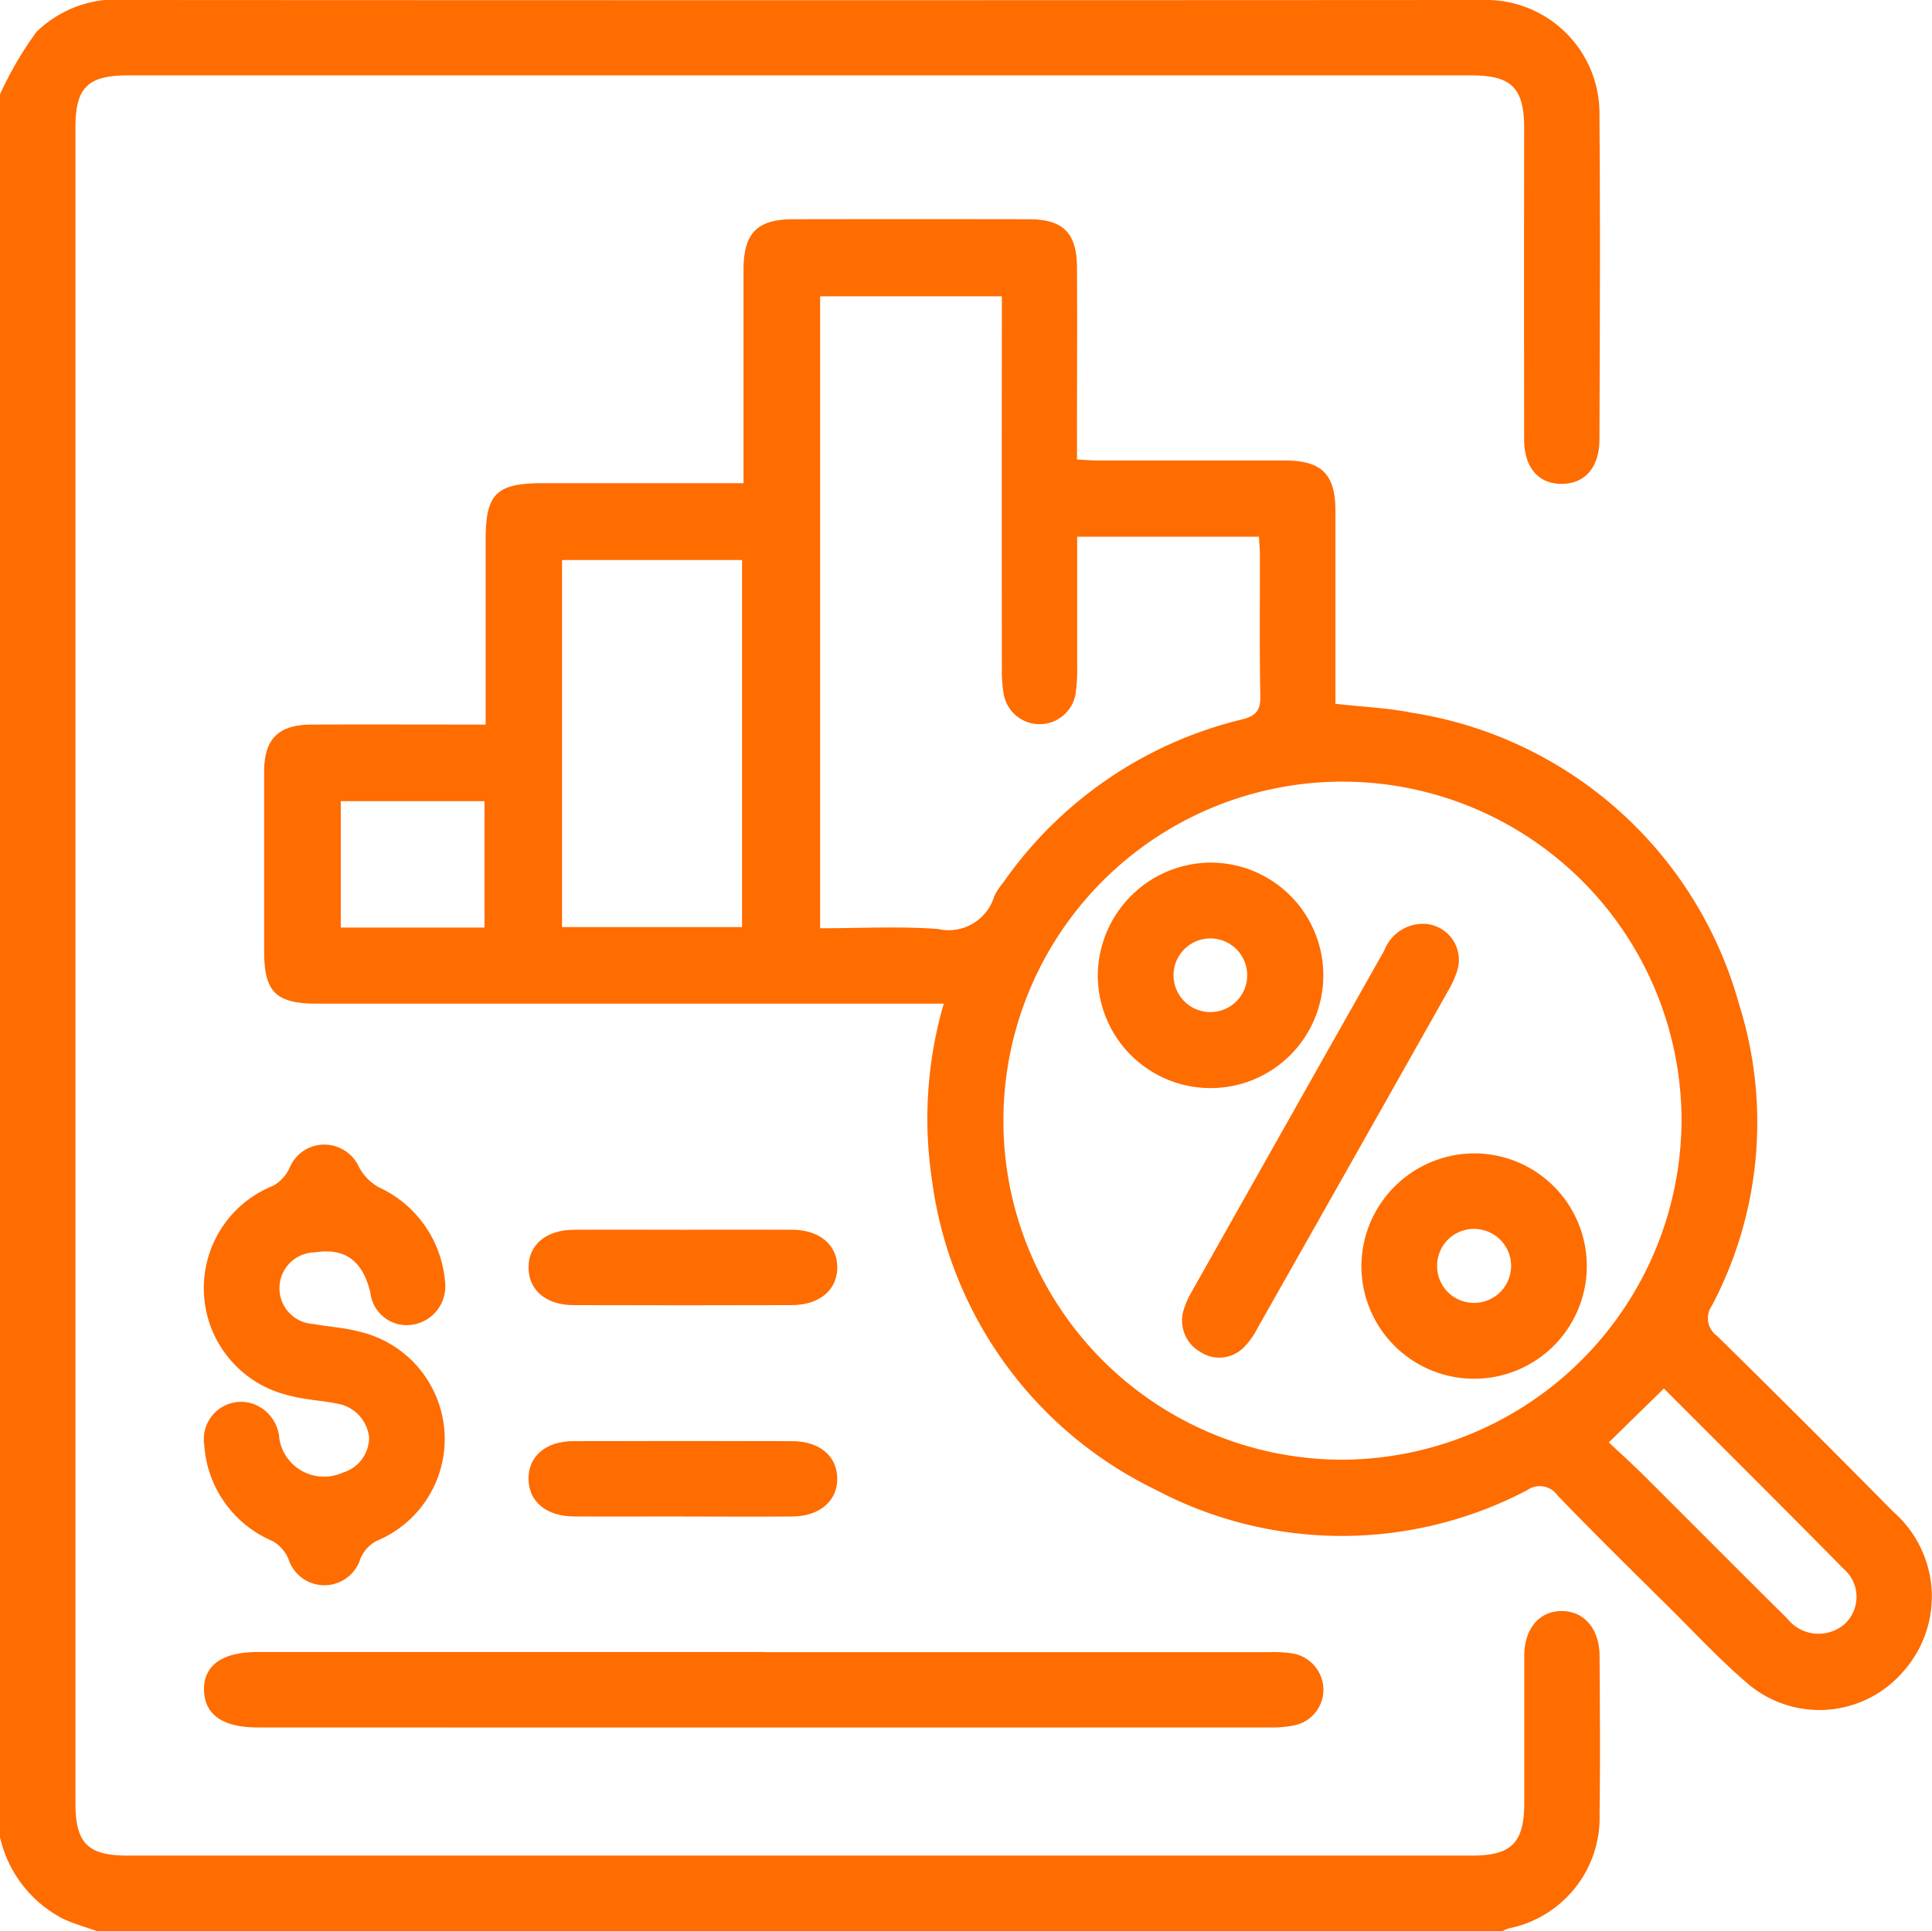 <?xml version="1.0" encoding="UTF-8"?>
<svg xmlns="http://www.w3.org/2000/svg" id="Private_Steuererklärungen" data-name="Private Steuererklärungen" width="63.088" height="63.075" viewBox="0 0 63.088 63.075">
  <g id="gRhjZ2">
    <g id="Group_251" data-name="Group 251">
      <path id="Path_559" data-name="Path 559" d="M0,3.08A11.627,11.627,0,0,1,1.189,1.044,3.734,3.734,0,0,1,4.171,0Q26.1.013,48.035,0c.123,0,.247,0,.369,0a3.707,3.707,0,0,1,3.825,3.812c.03,3.511.012,7.021,0,10.532,0,.918-.473,1.454-1.231,1.458s-1.227-.531-1.228-1.45q-.007-5.081,0-10.163c0-1.318-.411-1.728-1.734-1.728H4.175c-1.3,0-1.711.4-1.711,1.682V58.9c0,1.292.407,1.7,1.691,1.7H48.081c1.273,0,1.691-.423,1.692-1.707,0-1.6,0-3.2,0-4.8,0-.9.484-1.474,1.216-1.479s1.238.573,1.244,1.463c.011,1.724.023,3.45,0,5.173a3.686,3.686,0,0,1-2.967,3.727,1.59,1.59,0,0,0-.222.1H3.2c-.381-.136-.778-.243-1.143-.414A3.993,3.993,0,0,1,0,60Z" fill="#ff6c00"></path>
      <path id="Path_560" data-name="Path 560" d="M92.067,83.6H71.584c-1.343,0-1.723-.38-1.723-1.72,0-1.95,0-3.9,0-5.852,0-1.071.465-1.536,1.542-1.541,1.868-.007,3.734,0,5.692,0V68.434c0-1.487.351-1.831,1.865-1.831h6.555v-.68q0-3.142,0-6.283c0-1.2.438-1.654,1.618-1.657q3.851-.007,7.7,0c1.116,0,1.566.449,1.571,1.57.01,1.848,0,3.7,0,5.544v.733c.259.012.475.032.691.032q3.05,0,6.1,0c1.195,0,1.645.448,1.648,1.629,0,2.092,0,4.186,0,6.316.85.1,1.689.131,2.5.293a13.19,13.19,0,0,1,10.675,9.5,12.826,12.826,0,0,1-.879,9.859.709.709,0,0,0,.163.99q2.9,2.848,5.756,5.744a3.678,3.678,0,0,1,.3,5.249,3.608,3.608,0,0,1-5,.407c-.925-.778-1.75-1.673-2.611-2.526-1.226-1.213-2.456-2.423-3.653-3.665a.71.71,0,0,0-.989-.17,13,13,0,0,1-12.138-.016,13.14,13.14,0,0,1-7.3-10.123,13.432,13.432,0,0,1,.386-5.746Zm24.078,3.819a11.072,11.072,0,1,0-11.1,11.075,11.125,11.125,0,0,0,11.1-11.075ZM96.41,68.35c0,1.444,0,2.837,0,4.228a5.437,5.437,0,0,1-.054.92,1.192,1.192,0,0,1-2.335.046,4.3,4.3,0,0,1-.07-.855q-.006-5.727,0-11.453V60.5H88.016V81.138c1.306,0,2.581-.07,3.843.023A1.554,1.554,0,0,0,93.7,80.1a2.027,2.027,0,0,1,.3-.46,13.314,13.314,0,0,1,7.805-5.325c.48-.118.6-.331.586-.8-.031-1.518-.011-3.038-.014-4.556,0-.2-.02-.394-.031-.607H96.409ZM79.589,81.1h5.878V69.112H79.589ZM115.57,96.169l-1.8,1.76c.355.335.752.69,1.129,1.065,1.569,1.562,3.127,3.134,4.7,4.689a1.3,1.3,0,0,0,1.866.183,1.206,1.206,0,0,0-.03-1.81c-1.954-1.986-3.932-3.949-5.866-5.888ZM77.058,81.116V76.987H72.364v4.129Z" transform="translate(-61.236 -50.823)" fill="#ff6c00"></path>
      <path id="Path_561" data-name="Path 561" d="M72.277,437.11q8.249,0,16.5,0a3.789,3.789,0,0,1,.795.053,1.214,1.214,0,0,1,.947,1.148,1.188,1.188,0,0,1-.9,1.178,3.5,3.5,0,0,1-.852.08q-16.529.006-33.059,0c-1.123,0-1.721-.416-1.742-1.208-.021-.816.59-1.255,1.75-1.255H72.277Z" transform="translate(-47.304 -383.154)" fill="#ff6c00"></path>
      <path id="Path_562" data-name="Path 562" d="M61.812,307.311a1.262,1.262,0,0,1-1.068,1.39,1.19,1.19,0,0,1-1.368-1.032c-.248-1.062-.834-1.489-1.826-1.329a1.17,1.17,0,0,0-.04,2.338c.5.093,1.022.117,1.512.252a3.6,3.6,0,0,1,.549,6.834,1.174,1.174,0,0,0-.522.575,1.232,1.232,0,0,1-2.353.009,1.206,1.206,0,0,0-.514-.579,3.671,3.671,0,0,1-2.234-3.15,1.217,1.217,0,0,1,1.579-1.339,1.3,1.3,0,0,1,.875,1.153,1.479,1.479,0,0,0,2.068,1.1,1.2,1.2,0,0,0,.862-1.153,1.257,1.257,0,0,0-1.075-1.107c-.5-.1-1.021-.121-1.512-.254a3.6,3.6,0,0,1-.538-6.859,1.293,1.293,0,0,0,.528-.578,1.222,1.222,0,0,1,1.163-.763,1.254,1.254,0,0,1,1.112.749,1.631,1.631,0,0,0,.631.641A3.731,3.731,0,0,1,61.812,307.311Z" transform="translate(-47.279 -265.439)" fill="#ff6c00"></path>
      <path id="Path_563" data-name="Path 563" d="M144.918,325.335c1.17,0,2.34-.006,3.511,0,.889.006,1.469.5,1.464,1.236s-.585,1.222-1.479,1.225q-3.572.011-7.143,0c-.895,0-1.466-.5-1.46-1.238s.574-1.216,1.475-1.222c1.211-.007,2.422,0,3.633,0Z" transform="translate(-122.552 -285.174)" fill="#ff6c00"></path>
      <path id="Path_564" data-name="Path 564" d="M144.856,383.685c-1.19,0-2.381.007-3.571,0-.9-.007-1.47-.49-1.475-1.226s.56-1.231,1.46-1.233q3.572-.011,7.143,0c.9,0,1.473.486,1.479,1.22s-.574,1.232-1.464,1.241c-1.19.01-2.381,0-3.571,0Z" transform="translate(-122.552 -334.161)" fill="#ff6c00"></path>
      <path id="Path_565" data-name="Path 565" d="M294.067,228.219a3.682,3.682,0,1,1-3.657,3.685,3.709,3.709,0,0,1,3.657-3.685Zm.1,2.479a1.2,1.2,0,1,0-.163,2.4,1.2,1.2,0,1,0,.163-2.4Z" transform="translate(-254.562 -200.048)" fill="#ff6c00"></path>
      <path id="Path_566" data-name="Path 566" d="M363.866,305.149a3.68,3.68,0,1,1-3.7,3.639,3.7,3.7,0,0,1,3.7-3.639Zm-1.228,3.683a1.2,1.2,0,0,0,1.216,1.2,1.208,1.208,0,1,0-.016-2.416,1.2,1.2,0,0,0-1.2,1.215Z" transform="translate(-315.71 -267.482)" fill="#ff6c00"></path>
      <path id="Path_567" data-name="Path 567" d="M320.53,244.409a1.179,1.179,0,0,1,1.147,1.558,3.249,3.249,0,0,1-.278.612q-3.122,5.538-6.255,11.07a2.369,2.369,0,0,1-.428.592,1.124,1.124,0,0,1-1.417.151,1.177,1.177,0,0,1-.547-1.37,2.813,2.813,0,0,1,.242-.56q3.151-5.592,6.309-11.181a1.356,1.356,0,0,1,1.226-.871Z" transform="translate(-274.101 -214.239)" fill="#ff6c00"></path>
    </g>
  </g>
</svg>
